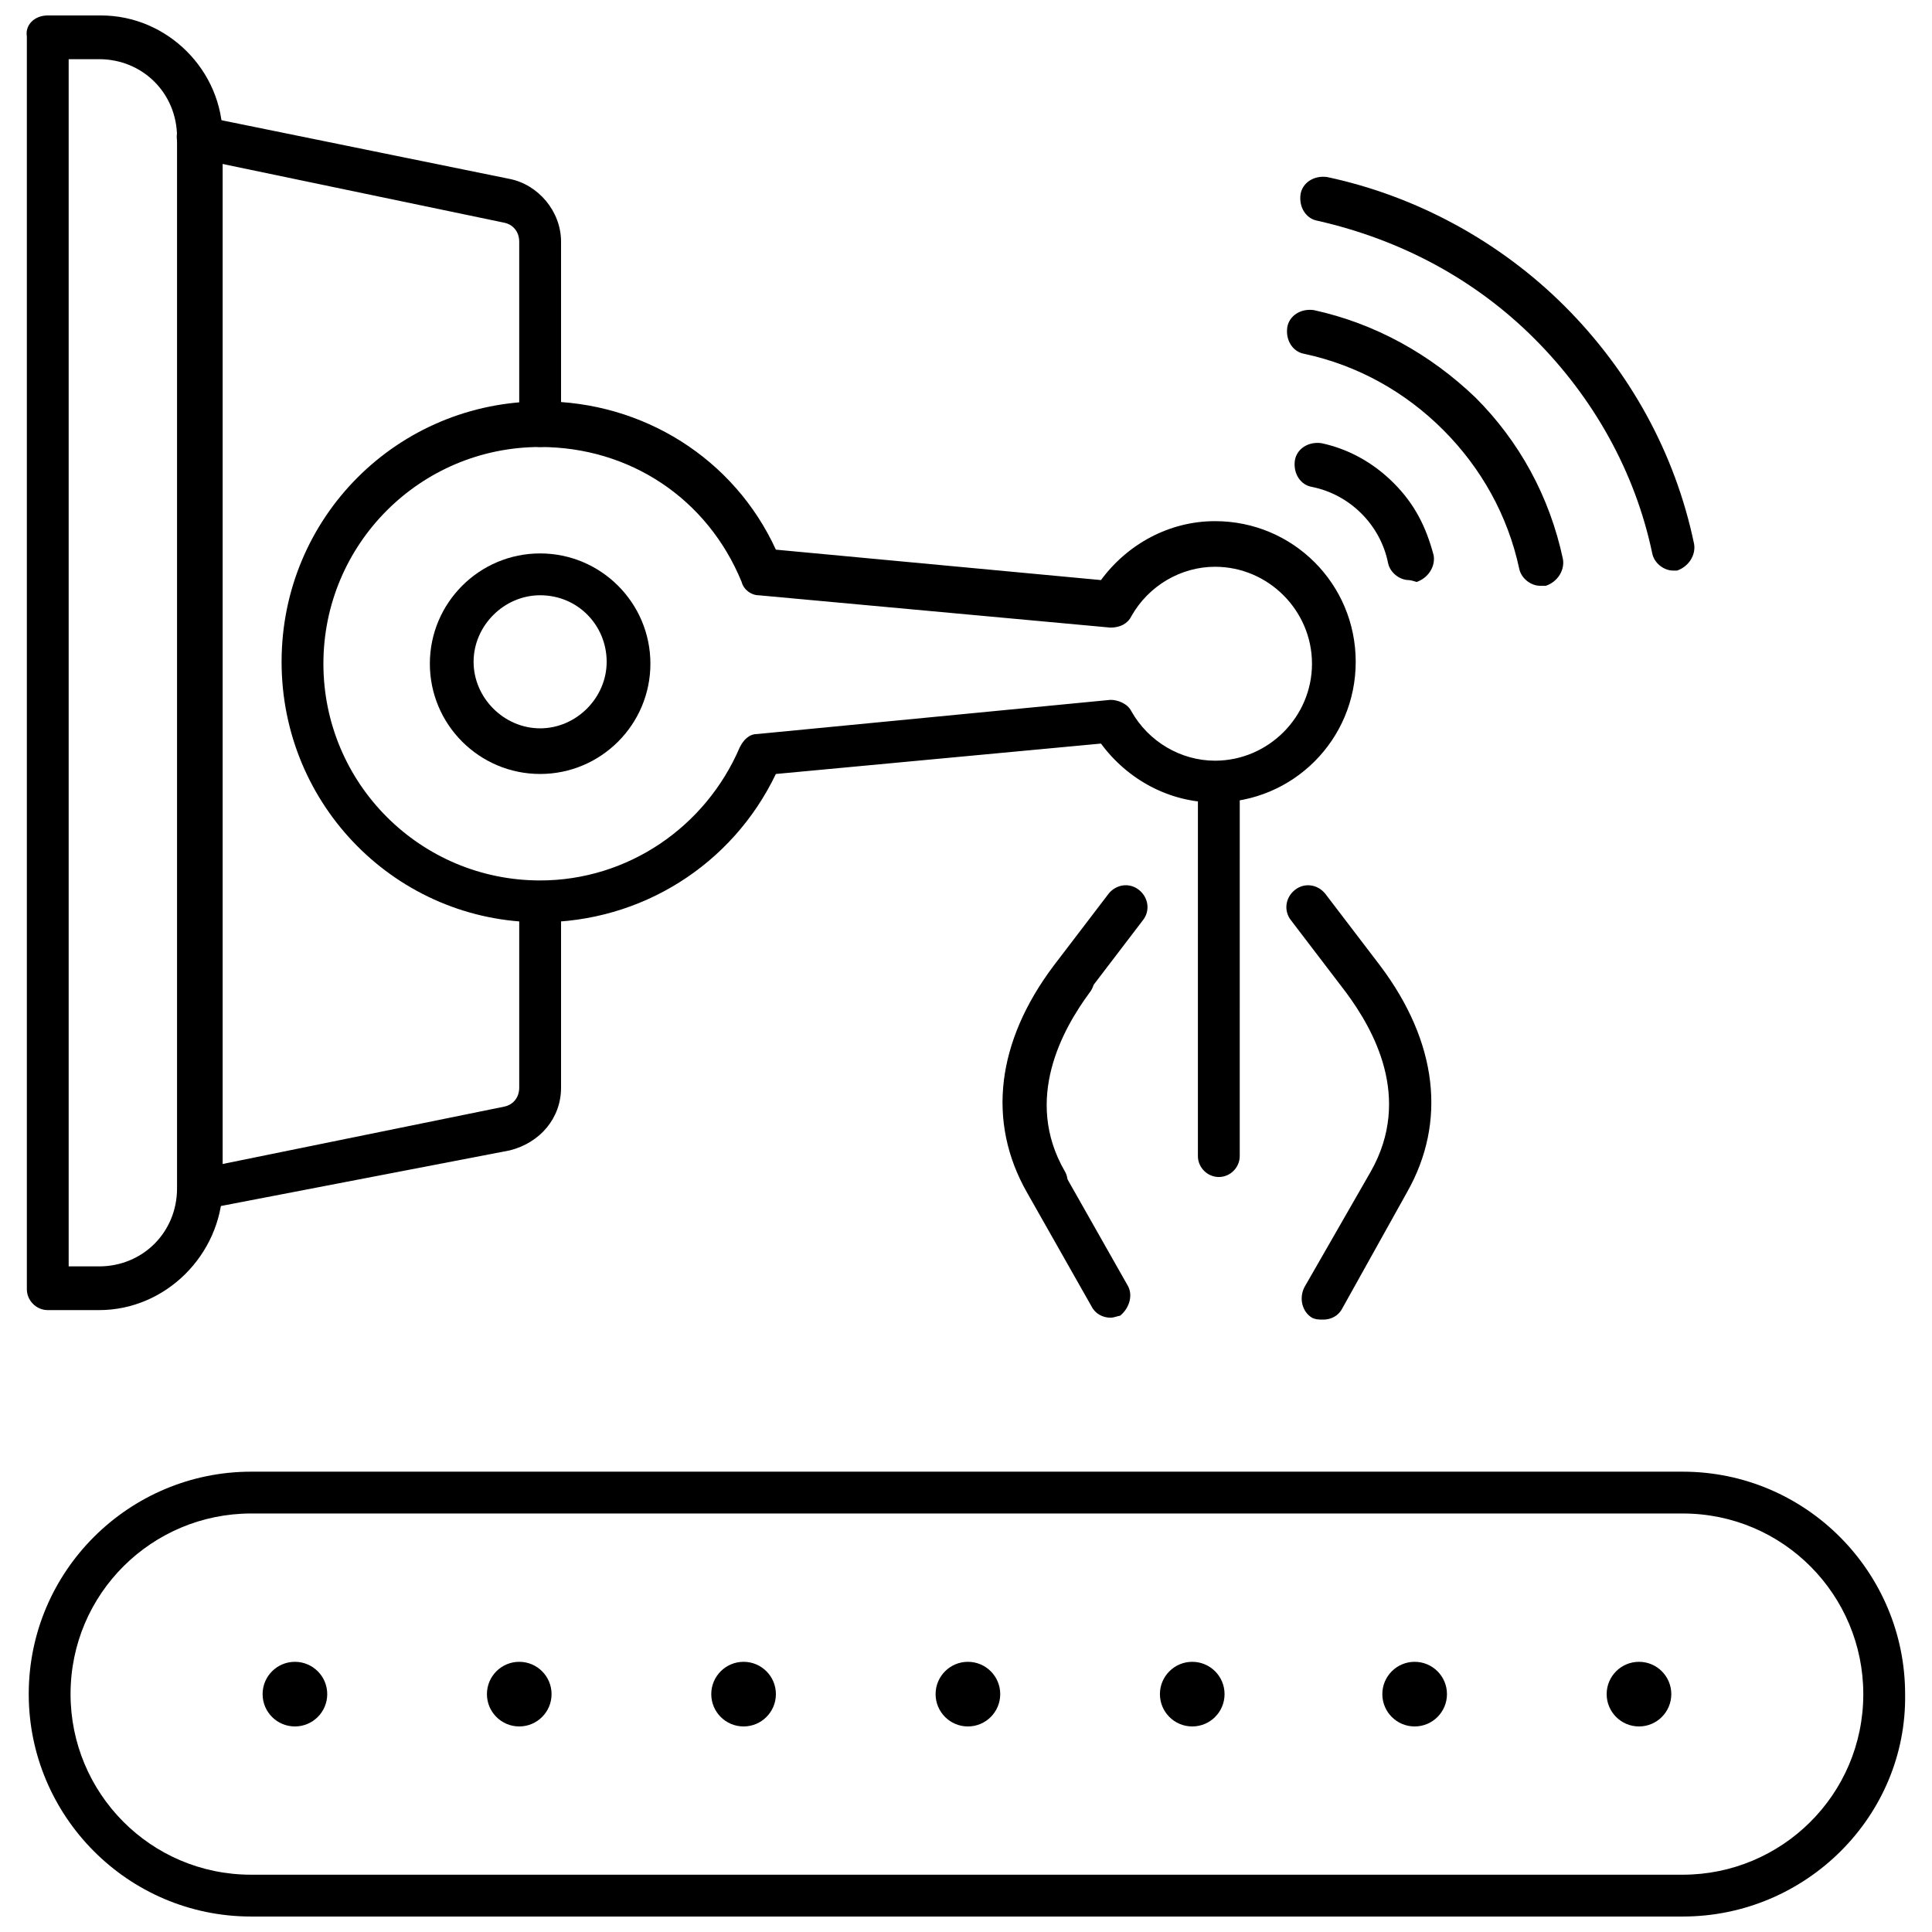 <?xml version="1.0" encoding="UTF-8"?>
<!-- Uploaded to: SVG Repo, www.svgrepo.com, Generator: SVG Repo Mixer Tools -->
<svg width="800px" height="800px" version="1.1" viewBox="144 144 512 512" xmlns="http://www.w3.org/2000/svg">
 <defs>
  <clipPath id="b">
   <path d="m151 148.09h53v343.91h-53z"/>
  </clipPath>
  <clipPath id="a">
   <path d="m151 534h498v117.9h-498z"/>
  </clipPath>
 </defs>
 <g clip-path="url(#b)">
  <path d="m170.26 491.19h-13.602c-3.023 0-5.543-2.519-5.543-5.543v-332.01c-0.504-3.023 2.016-5.543 5.543-5.543h14.105c17.633 0 32.242 14.609 32.242 32.242v278.61c-0.504 17.637-15.113 32.246-32.746 32.246zm-8.062-11.586h8.062c11.586 0 20.656-9.07 20.656-20.656v-278.61c0-11.586-9.07-20.656-20.656-20.656h-8.062z"/>
 </g>
 <path d="m196.96 464.99c-2.519 0-5.039-2.016-5.543-4.535-0.504-3.023 1.512-6.047 4.535-6.551l81.617-16.625c2.519-0.504 4.031-2.519 4.031-5.039v-48.871c0-3.023 2.519-5.543 5.543-5.543 3.023 0 5.543 2.519 5.543 5.543v48.871c0 8.062-5.543 14.609-13.602 16.625l-81.117 15.621c-0.504 0-1.008 0.504-1.008 0.504z"/>
 <path d="m287.14 262.46c-3.023 0-5.543-2.519-5.543-5.543v-48.871c0-2.519-1.512-4.535-4.031-5.039l-82.117-17.125c-3.023-0.504-5.039-3.527-4.535-6.551 0.504-3.023 3.527-5.039 6.551-4.535l81.617 16.625c7.559 1.512 13.602 8.566 13.602 16.625v48.871c0.504 2.523-2.016 5.543-5.543 5.543z"/>
 <path d="m552.15 299.24c-2.519 0-5.039-2.016-5.543-4.535-3.023-14.105-10.078-26.703-20.152-36.777-10.078-10.078-22.672-17.129-36.777-20.152-3.023-0.504-5.039-3.527-4.535-7.055 0.504-3.023 3.527-5.039 7.055-4.535 16.121 3.527 30.73 11.586 42.824 23.176 11.586 11.586 19.648 26.199 23.176 42.824 0.504 3.023-1.512 6.047-4.535 7.055h-1.512z"/>
 <path d="m587.41 295.21c-2.519 0-5.039-2.016-5.543-4.535-4.531-21.664-15.617-41.312-31.234-56.93-15.617-15.617-35.266-26.199-57.434-31.234-3.023-0.504-5.039-3.527-4.535-7.055 0.504-3.023 3.527-5.039 7.055-4.535 23.68 5.039 45.848 17.129 62.977 34.258 17.129 17.129 29.223 38.793 34.258 62.977 0.504 3.023-1.512 6.047-4.535 7.055h-1.008z"/>
 <path d="m517.39 297.73c-2.519 0-5.039-2.016-5.543-4.535-1.008-5.039-3.527-9.574-7.055-13.098-3.527-3.527-8.062-6.047-13.098-7.055-3.023-0.504-5.039-3.527-4.535-7.055 0.504-3.023 3.527-5.039 7.055-4.535 7.055 1.512 13.602 5.039 19.145 10.578 5.543 5.543 8.566 11.586 10.578 19.145 0.504 3.023-1.512 6.047-4.535 7.055-1.508-0.5-2.012-0.5-2.012-0.5z"/>
 <path d="m438.29 493.2c-2.016 0-4.031-1.008-5.039-3.023l-17.129-30.23c-10.578-18.641-8.062-39.801 7.055-59.953l14.609-19.145c2.016-2.519 5.543-3.023 8.062-1.008 2.519 2.016 3.023 5.543 1.008 8.062l-14.609 19.145c-7.055 9.574-17.129 27.711-6.551 47.359l17.129 30.23c1.512 2.519 0.504 6.047-2.016 8.062-0.504-0.004-1.512 0.5-2.519 0.5z"/>
 <path d="m494.71 493.71c-1.008 0-2.016 0-3.023-0.504-2.519-1.512-3.527-5.039-2.016-8.062l17.633-30.73c11.082-19.648 0.504-37.785-6.551-47.359l-14.609-19.145c-2.016-2.519-1.512-6.047 1.008-8.062s6.047-1.512 8.062 1.008l14.609 19.145c15.113 20.152 17.633 41.312 7.055 59.953l-17.129 30.734c-1.008 2.016-3.023 3.023-5.039 3.023z"/>
 <path d="m421.66 462.98c-2.016 0-4.031-1.008-5.039-3.023-11.082-18.641-8.566-39.801 7.055-59.953 2.016-2.519 5.543-3.023 8.062-1.008 2.519 2.016 3.023 5.543 1.008 8.062-7.055 9.574-17.633 28.215-6.551 47.359 1.512 2.519 0.504 6.047-2.016 8.062-0.508-0.004-1.512 0.5-2.519 0.5z"/>
 <path d="m467 455.92c-3.023 0-5.543-2.519-5.543-5.543l0.004-98.242c0-3.023 2.519-5.543 5.543-5.543 3.023 0 5.543 2.519 5.543 5.543l-0.004 98.242c0 3.023-2.519 5.543-5.543 5.543z"/>
 <path d="m287.14 388.41c-37.785 0-68.516-30.73-68.516-69.02s30.73-69.023 69.023-69.023c26.703 0 50.883 15.113 61.969 39.297l86.152 8.062c7.055-9.574 18.137-15.617 30.23-15.617 20.656 0 37.281 16.625 37.281 37.281s-16.625 37.281-37.281 37.281c-12.09 0-23.176-6.047-30.23-15.617l-86.156 8.059c-11.586 24.184-35.77 39.297-62.473 39.297zm0-125.95c-31.738 0-57.434 25.695-57.434 57.434s25.695 57.434 57.434 57.434c23.176 0 43.832-14.105 52.898-35.266 1.008-2.016 2.519-3.527 4.535-3.527l93.711-9.066c2.016 0 4.535 1.008 5.543 3.023 4.535 8.062 13.098 13.098 22.168 13.098 14.105 0 25.695-11.586 25.695-25.695 0-14.105-11.586-25.695-25.695-25.695-9.07 0-17.633 5.039-22.168 13.098-1.008 2.016-3.023 3.023-5.543 3.023l-93.203-8.566c-2.016 0-4.031-1.512-4.535-3.527-9.07-22.16-29.727-35.766-53.406-35.766z"/>
 <path d="m287.14 349.11c-16.121 0-29.223-13.098-29.223-29.223 0-16.121 13.098-29.223 29.223-29.223 16.121 0 29.223 13.098 29.223 29.223s-13.102 29.223-29.223 29.223zm0-47.359c-9.574 0-17.633 8.062-17.633 17.633 0 9.574 8.062 17.633 17.633 17.633 9.574 0 17.633-8.062 17.633-17.633 0-9.57-7.555-17.633-17.633-17.633z"/>
 <g clip-path="url(#a)">
  <path d="m589.93 651.9h-379.37c-32.746 0-58.945-26.703-58.945-58.945 0-32.746 26.703-58.945 58.945-58.945h379.37c32.746 0 58.945 26.703 58.945 58.945 0.504 32.246-26.195 58.945-58.945 58.945zm-379.37-106.81c-26.199 0-47.863 21.16-47.863 47.863 0 26.199 21.16 47.863 47.863 47.863h379.37c26.199 0 47.863-21.16 47.863-47.863 0-26.199-21.16-47.863-47.863-47.863z"/>
 </g>
 <path d="m586.91 592.96c0 4.731-3.832 8.566-8.562 8.566-4.731 0-8.566-3.836-8.566-8.566s3.836-8.562 8.566-8.562c4.731 0 8.562 3.832 8.562 8.562"/>
 <path d="m527.46 592.96c0 4.731-3.832 8.566-8.562 8.566-4.731 0-8.566-3.836-8.566-8.566s3.836-8.562 8.566-8.562c4.731 0 8.562 3.832 8.562 8.562"/>
 <path d="m468.52 592.96c0 4.731-3.832 8.566-8.562 8.566s-8.566-3.836-8.566-8.566 3.836-8.562 8.566-8.562 8.562 3.832 8.562 8.562"/>
 <path d="m409.07 592.96c0 4.731-3.832 8.566-8.562 8.566-4.731 0-8.566-3.836-8.566-8.566s3.836-8.562 8.566-8.562c4.731 0 8.562 3.832 8.562 8.562"/>
 <path d="m349.62 592.96c0 4.731-3.836 8.566-8.562 8.566-4.731 0-8.566-3.836-8.566-8.566s3.836-8.562 8.566-8.562c4.727 0 8.562 3.832 8.562 8.562"/>
 <path d="m290.17 592.96c0 4.731-3.836 8.566-8.566 8.566-4.727 0-8.562-3.836-8.562-8.566s3.836-8.562 8.562-8.562c4.731 0 8.566 3.832 8.566 8.562"/>
 <path d="m230.72 592.96c0 4.731-3.836 8.566-8.566 8.566-4.731 0-8.562-3.836-8.562-8.566s3.832-8.562 8.562-8.562c4.731 0 8.566 3.832 8.566 8.562"/>
</svg>